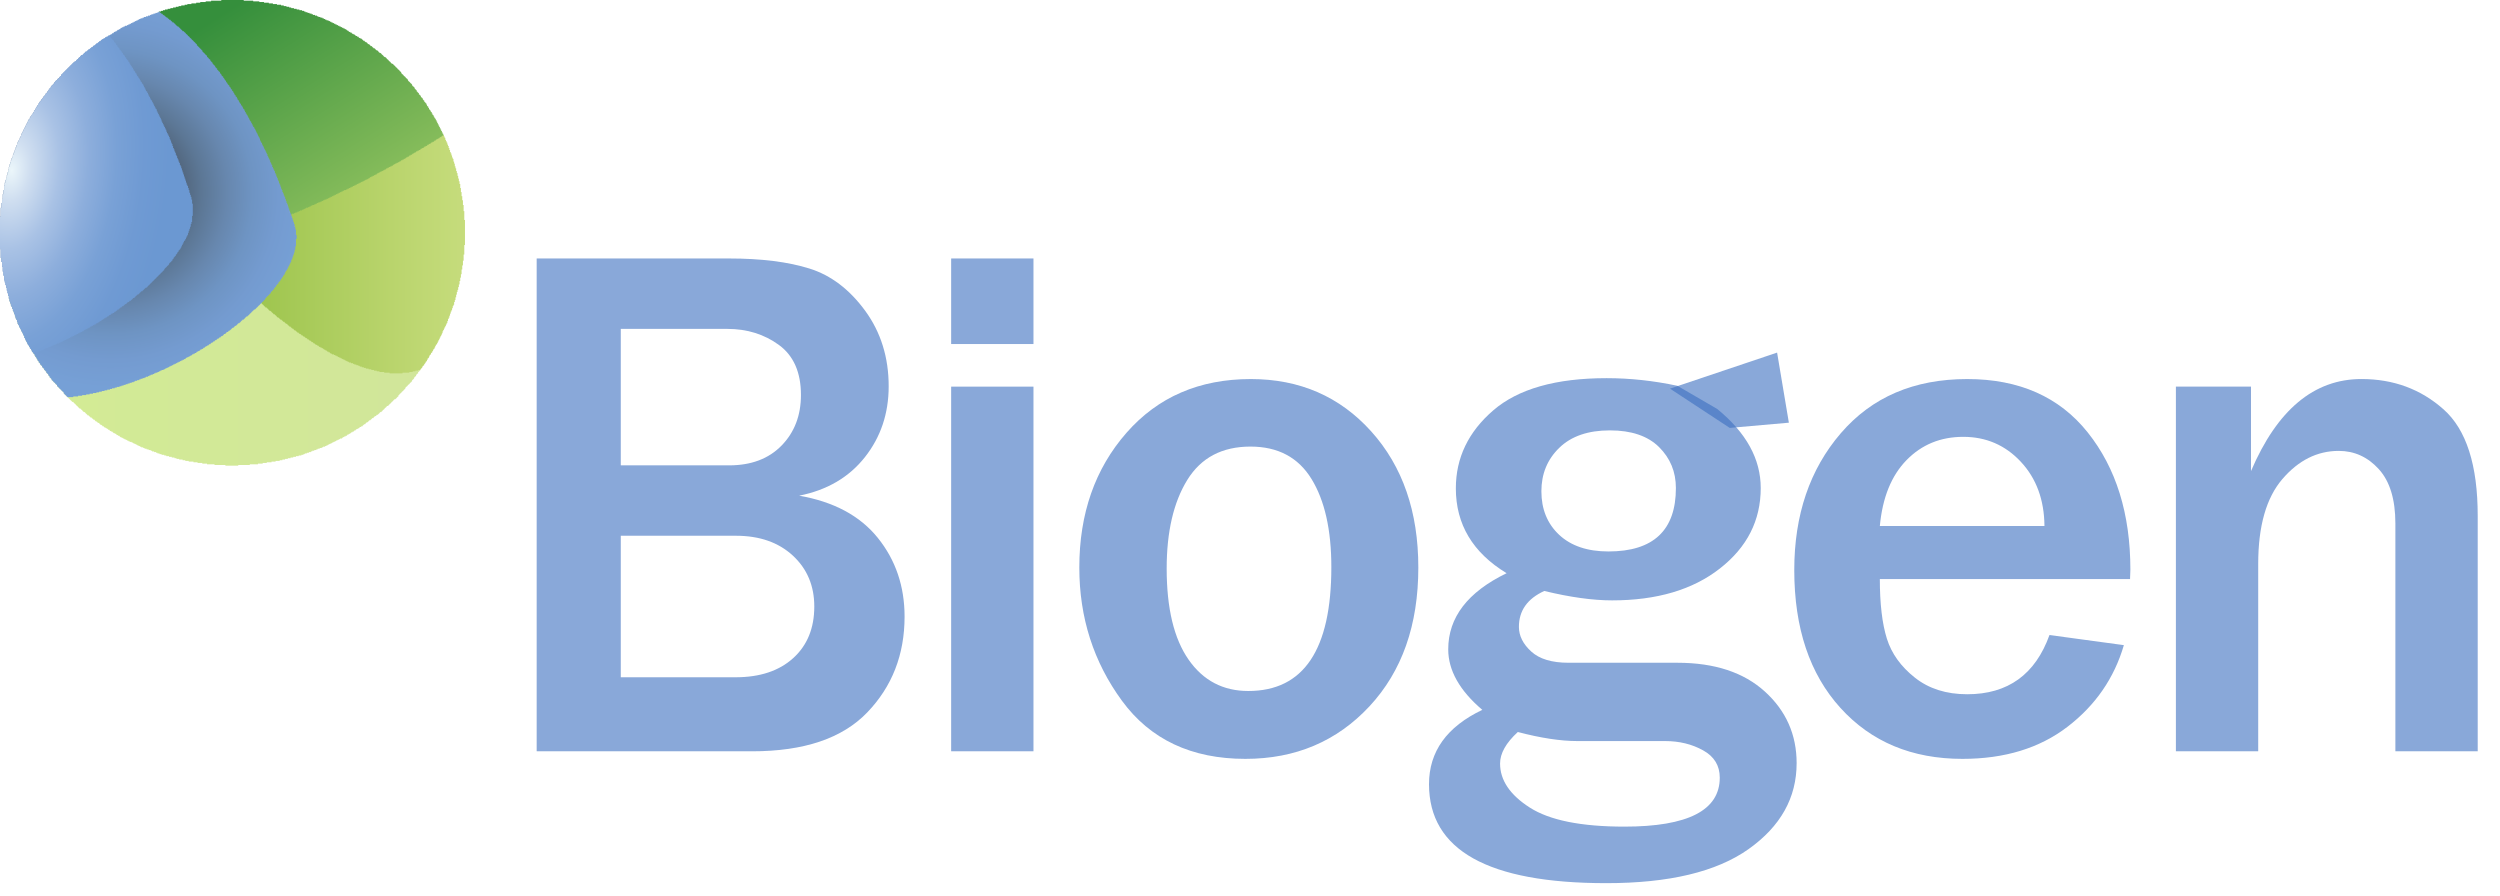 <svg width="106" height="38" viewBox="0 0 106 38" fill="none" xmlns="http://www.w3.org/2000/svg">
<path opacity="0.6" d="M26.321 28.716H31.189C32.22 28.716 33.033 28.446 33.631 27.905C34.228 27.364 34.526 26.635 34.526 25.716C34.526 24.838 34.223 24.119 33.616 23.557C33.008 22.996 32.205 22.716 31.204 22.716H26.321V28.716ZM26.321 19.731H30.914C31.853 19.731 32.595 19.45 33.141 18.889C33.687 18.328 33.96 17.613 33.96 16.746C33.96 15.787 33.648 15.08 33.026 14.626C32.404 14.172 31.674 13.945 30.838 13.945H26.321V19.731ZM22.755 31.854V10.959H30.898C32.276 10.959 33.419 11.102 34.327 11.388C35.236 11.674 36.021 12.271 36.685 13.179C37.348 14.088 37.68 15.154 37.68 16.379C37.68 17.532 37.343 18.535 36.669 19.387C35.996 20.238 35.067 20.782 33.883 21.017C35.353 21.272 36.465 21.869 37.221 22.808C37.976 23.748 38.354 24.859 38.354 26.145C38.354 27.758 37.825 29.112 36.769 30.209C35.713 31.307 34.087 31.855 31.893 31.855H22.755V31.854Z" fill="#3B6FC0"/>
<path opacity="0.6" d="M43.819 31.854H40.329V16.393H43.819V31.854ZM43.819 14.587H40.329V10.959H43.819V14.587Z" fill="#3B6FC0"/>
<path opacity="0.6" d="M52.928 29.298C55.275 29.298 56.449 27.548 56.449 24.047C56.449 22.466 56.168 21.218 55.606 20.305C55.045 19.392 54.183 18.935 53.019 18.935C51.815 18.935 50.922 19.407 50.34 20.351C49.758 21.295 49.467 22.548 49.467 24.108C49.467 25.792 49.776 27.078 50.394 27.966C51.012 28.854 51.856 29.298 52.928 29.298ZM52.805 32.176C50.519 32.176 48.774 31.355 47.57 29.711C46.367 28.068 45.763 26.186 45.763 24.063C45.763 21.777 46.43 19.873 47.761 18.353C49.093 16.832 50.851 16.072 53.035 16.072C55.107 16.072 56.809 16.813 58.14 18.292C59.472 19.772 60.137 21.696 60.137 24.063C60.137 26.502 59.447 28.464 58.064 29.949C56.681 31.433 54.928 32.176 52.805 32.176Z" fill="#3B6FC0"/>
<path opacity="0.6" d="M86.685 22.302C86.675 21.19 86.34 20.282 85.682 19.578C85.024 18.873 84.21 18.522 83.241 18.522C82.281 18.522 81.48 18.851 80.837 19.509C80.194 20.167 79.817 21.098 79.705 22.303H86.685V22.302ZM86.898 26.925L90.052 27.354C89.644 28.752 88.847 29.905 87.665 30.813C86.48 31.722 84.996 32.176 83.21 32.176C81.067 32.176 79.342 31.457 78.036 30.017C76.729 28.578 76.077 26.63 76.077 24.17C76.077 21.833 76.734 19.899 78.051 18.368C79.368 16.837 81.153 16.072 83.409 16.072C85.613 16.072 87.318 16.828 88.522 18.338C89.725 19.848 90.328 21.788 90.328 24.155L90.314 24.553H79.705C79.705 25.604 79.805 26.446 80.003 27.078C80.202 27.712 80.597 28.262 81.19 28.731C81.782 29.201 82.521 29.436 83.41 29.436C85.133 29.436 86.297 28.599 86.898 26.925Z" fill="#3B6FC0"/>
<path opacity="0.6" d="M105.055 31.854H101.564V22.195C101.564 21.175 101.33 20.407 100.861 19.891C100.391 19.375 99.825 19.118 99.162 19.118C98.253 19.118 97.457 19.516 96.773 20.312C96.089 21.108 95.748 22.308 95.748 23.909V31.853H92.258V16.393H95.442V19.975C96.554 17.373 98.115 16.071 100.126 16.071C101.483 16.071 102.644 16.5 103.608 17.358C104.573 18.215 105.055 19.72 105.055 21.872V31.854Z" fill="#3B6FC0"/>
<path opacity="0.6" d="M68.198 23.382C70.104 23.382 71.058 22.485 71.058 20.692C71.058 20.005 70.819 19.427 70.343 18.955C69.866 18.484 69.172 18.248 68.26 18.248C67.338 18.248 66.623 18.493 66.116 18.985C65.607 19.477 65.355 20.093 65.355 20.83C65.355 21.589 65.606 22.204 66.107 22.675C66.61 23.146 67.307 23.382 68.198 23.382ZM64.356 31.037C63.853 31.498 63.603 31.944 63.603 32.374C63.603 33.081 64.023 33.703 64.863 34.241C65.704 34.78 67.04 35.049 68.876 35.049C71.57 35.049 72.918 34.357 72.918 32.974C72.918 32.461 72.682 32.074 72.21 31.814C71.74 31.552 71.201 31.421 70.597 31.421H66.877C66.17 31.421 65.329 31.293 64.356 31.037ZM72.81 17.34C74.04 18.345 74.655 19.462 74.655 20.692C74.655 22.065 74.079 23.202 72.925 24.103C71.773 25.006 70.248 25.456 68.353 25.456C67.533 25.456 66.575 25.323 65.478 25.057C64.76 25.385 64.402 25.892 64.402 26.578C64.402 26.959 64.576 27.306 64.924 27.624C65.272 27.942 65.8 28.101 66.508 28.101H71.119C72.698 28.101 73.935 28.508 74.832 29.323C75.728 30.137 76.177 31.15 76.177 32.358C76.177 33.824 75.498 35.038 74.14 36.001C72.782 36.965 70.771 37.446 68.107 37.446C63.095 37.446 60.59 36.048 60.59 33.25C60.59 31.867 61.343 30.815 62.85 30.098C61.886 29.279 61.405 28.422 61.405 27.531C61.405 26.179 62.23 25.102 63.88 24.304C62.445 23.432 61.728 22.233 61.728 20.706C61.728 19.416 62.255 18.313 63.312 17.401C64.367 16.49 65.97 16.034 68.123 16.034C69.106 16.034 70.105 16.141 71.119 16.357" fill="#3B6FC0"/>
<path opacity="0.6" d="M70.807 16.478L75.349 14.95L75.848 17.922L73.34 18.143" fill="#3B6FC0"/>
<path d="M9.556 19.744V19.716H9.095V19.687H8.778V19.658H8.577V19.629H8.376V19.601H8.203V19.572H8.001V19.543H7.857V19.514H7.742V19.485H7.598V19.457H7.483V19.428H7.397V19.399H7.282V19.37H7.167V19.341H7.052V19.313H6.965V19.284H6.85V19.255H6.764V19.226H6.677V19.198H6.62V19.169H6.533V19.14H6.447V19.111H6.39V19.082H6.303V19.054H6.217V19.025H6.13V18.996H6.073V18.967H5.987V18.939H5.929V18.91H5.871V18.881H5.814V18.852H5.756V18.823H5.699V18.795H5.641V18.766H5.584V18.737H5.497V18.708H5.44V18.679H5.382V18.651H5.325V18.622H5.267V18.593H5.209V18.564H5.152V18.535H5.094V18.507H5.066V18.478H5.008V18.449H4.95V18.42H4.922V18.392H4.864V18.363H4.806V18.334H4.778V18.305H4.72V18.276H4.663V18.248H4.634V18.219H4.576V18.19H4.547V18.161H4.49V18.133H4.432V18.104H4.404V18.075H4.346V18.046H4.317V18.017H4.26V17.989H4.231V17.96H4.202V17.931H4.144V17.902H4.116V17.873H4.058V17.845H4.029V17.816H4.001V17.787H3.943V17.758H3.914V17.73H3.885V17.701H3.828V17.672H3.799V17.643H3.77V17.614H3.713V17.586H3.684V17.557H3.655V17.528H3.626V17.499H3.598V17.471H3.54V17.442H3.511V17.413H3.483V17.384H3.454V17.355H3.425V17.327H3.367V17.298H3.339V17.269H3.31V17.24H3.281V17.212H3.252V17.183H3.223V17.154H3.195V17.125H3.166V17.096H3.137V17.068H3.108V17.039H3.051V17.01H3.022V16.981H2.993V16.953H2.964V16.924H2.936V16.895H2.907V16.866H2.878V16.837H2.849V16.809H2.821V16.78H2.792V16.751H2.763V16.722H2.734V16.694H2.705V16.636H2.734V16.665H2.763V16.694H2.792V16.722H2.821V16.751H2.849V16.78H2.878V16.809H3.08V16.78H3.281V16.751H3.483V16.722H3.626V16.694H3.77V16.665H3.914V16.636H4.058V16.607H4.173V16.578H4.288V16.55H4.404V16.521H4.519V16.492H4.634V16.463H4.72V16.434H4.835V16.406H4.922V16.377H5.037V16.348H5.123V16.319H5.209V16.291H5.296V16.262H5.382V16.233H5.468V16.204H5.555V16.175H5.641V16.147H5.728V16.118H5.785V16.089H5.871V16.06H5.929V16.032H6.015V16.003H6.073V15.974H6.159V15.945H6.246V15.916H6.303V15.888H6.361V15.859H6.447V15.83H6.505V15.801H6.562V15.772H6.649V15.744H6.706V15.715H6.764V15.686H6.85V15.657H6.908V15.629H6.965V15.6H7.023V15.571H7.08V15.542H7.138V15.513H7.195V15.485H7.253V15.456H7.311V15.427H7.368V15.398H7.426V15.37H7.483V15.341H7.541V15.312H7.598V15.283H7.656V15.254H7.714V15.226H7.771V15.197H7.829V15.168H7.857V15.139H7.915V15.11H7.973V15.082H8.03V15.053H8.088V15.024H8.116V14.995H8.174V14.966H8.232V14.938H8.289V14.909H8.318V14.88H8.376V14.851H8.433V14.823H8.462V14.794H8.519V14.765H8.577V14.736H8.606V14.707H8.663V14.679H8.692V14.65H8.75V14.621H8.807V14.592H8.836V14.564H8.894V14.535H8.922V14.506H8.98V14.477H9.009V14.448H9.066V14.42H9.095V14.391H9.153V14.362H9.181V14.333H9.239V14.305H9.268V14.276H9.325V14.247H9.354V14.218H9.412V14.189H9.44V14.161H9.469V14.132H9.527V14.103H9.556V14.074H9.584V14.046H9.642V14.017H9.671V13.988H9.699V13.959H9.757V13.93H9.786V13.902H9.843V13.873H9.872V13.844H9.901V13.815H9.93V13.786H9.987V13.758H10.016V13.729H10.045V13.7H10.074V13.671H10.131V13.643H10.16V13.614H10.189V13.585H10.218V13.556H10.275V13.527H10.304V13.499H10.333V13.47H10.361V13.441H10.39V13.412H10.419V13.383H10.448V13.355H10.505V13.326H10.534V13.297H10.563V13.268H10.592V13.24H10.62V13.211H10.649V13.182H10.678V13.153H10.707V13.124H10.764V13.096H10.793V13.067H10.822V13.038H10.851V13.009H10.88V12.98H10.908V12.952H10.937V12.923H10.966V12.894H10.995V12.865H11.024V12.837H11.052V12.808H11.11V12.837H11.139V12.865H11.167V12.894H11.196V12.923H11.225V12.952H11.254V12.98H11.283V13.009H11.34V13.038H11.369V13.067H11.398V13.096H11.426V13.124H11.455V13.153H11.513V13.182H11.542V13.211H11.57V13.24H11.599V13.268H11.628V13.297H11.685V13.326H11.714V13.355H11.743V13.383H11.772V13.412H11.801V13.441H11.858V13.47H11.887V13.499H11.916V13.527H11.973V13.556H12.002V13.585H12.031V13.614H12.088V13.643H12.117V13.671H12.146V13.7H12.204V13.729H12.232V13.758H12.261V13.786H12.29V13.815H12.348V13.844H12.376V13.873H12.405V13.902H12.463V13.93H12.491V13.959H12.52V13.988H12.578V14.017H12.607V14.046H12.635V14.074H12.693V14.103H12.722V14.132H12.779V14.161H12.808V14.189H12.866V14.218H12.894V14.247H12.952V14.276H12.981V14.305H13.038V14.333H13.067V14.362H13.125V14.391H13.153V14.42H13.211V14.448H13.24V14.477H13.297V14.506H13.326V14.535H13.384V14.564H13.412V14.592H13.47V14.621H13.527V14.65H13.556V14.679H13.614V14.707H13.671V14.736H13.729V14.765H13.758V14.794H13.815V14.823H13.873V14.851H13.902V14.88H13.959V14.909H14.017V14.938H14.046V14.966H14.103V14.995H14.19V15.024H14.247V15.053H14.305V15.082H14.362V15.11H14.42V15.139H14.477V15.168H14.535V15.197H14.592V15.226H14.65V15.254H14.708V15.283H14.765V15.312H14.823V15.341H14.909V15.37H14.995V15.398H15.053V15.427H15.139V15.456H15.226V15.485H15.283V15.513H15.37V15.542H15.456V15.571H15.542V15.6H15.657V15.629H15.773V15.657H15.888V15.686H16.003V15.715H16.118V15.744H16.319V15.772H16.55V15.801H17.039V15.772H17.327V15.744H17.471V15.715H17.586V15.686H17.701V15.657H17.787V15.629H17.845V15.657H17.816V15.715H17.787V15.744H17.759V15.772H17.73V15.83H17.701V15.859H17.672V15.888H17.643V15.945H17.615V15.974H17.586V16.003H17.557V16.06H17.528V16.089H17.5V16.118H17.471V16.175H17.442V16.204H17.413V16.233H17.384V16.262H17.356V16.291H17.327V16.319H17.298V16.348H17.269V16.377H17.24V16.406H17.212V16.434H17.183V16.492H17.154V16.521H17.125V16.55H17.096V16.578H17.068V16.607H17.039V16.636H17.01V16.665H16.981V16.694H16.953V16.722H16.924V16.751H16.895V16.809H16.866V16.837H16.837V16.866H16.809V16.895H16.78V16.924H16.722V16.953H16.694V16.981H16.665V17.01H16.636V17.039H16.607V17.068H16.578V17.096H16.55V17.125H16.521V17.154H16.492V17.183H16.463V17.212H16.406V17.24H16.377V17.269H16.348V17.298H16.319V17.327H16.291V17.355H16.262V17.384H16.233V17.413H16.204V17.442H16.175V17.471H16.118V17.499H16.089V17.528H16.06V17.557H16.032V17.586H15.974V17.614H15.945V17.643H15.888V17.672H15.859V17.701H15.83V17.73H15.773V17.758H15.744V17.787H15.715V17.816H15.657V17.845H15.629V17.873H15.6V17.902H15.542V17.931H15.514V17.96H15.485V17.989H15.427V18.017H15.398V18.046H15.37V18.075H15.312V18.104H15.255V18.133H15.226V18.161H15.168V18.19H15.111V18.219H15.082V18.248H15.024V18.276H14.995V18.305H14.938V18.334H14.88V18.363H14.851V18.392H14.794V18.42H14.736V18.449H14.708V18.478H14.65V18.507H14.592V18.535H14.535V18.564H14.506V18.593H14.42V18.622H14.362V18.651H14.305V18.679H14.247V18.708H14.19V18.737H14.132V18.766H14.074V18.795H14.017V18.823H13.959V18.852H13.902V18.881H13.844V18.91H13.787V18.939H13.7V18.967H13.643V18.996H13.556V19.025H13.47V19.054H13.412V19.082H13.326V19.111H13.24V19.14H13.182V19.169H13.096V19.198H13.009V19.226H12.923V19.255H12.866V19.284H12.779V19.313H12.664V19.341H12.549V19.37H12.434V19.399H12.319V19.428H12.204V19.457H12.088V19.485H11.973V19.514H11.858V19.543H11.685V19.572H11.513V19.601H11.311V19.629H11.139V19.658H10.937V19.687H10.592V19.716H10.102V19.744H9.556ZM2.677 16.607H2.705V16.636H2.677V16.607ZM2.648 16.578H2.677V16.607H2.648V16.578ZM2.619 16.55H2.648V16.578H2.619V16.55ZM2.59 16.55V16.521H2.561V16.492H2.533V16.463H2.504V16.434H2.475V16.406H2.446V16.377H2.418V16.319H2.446V16.348H2.475V16.377H2.504V16.406H2.533V16.434H2.561V16.463H2.59V16.492H2.619V16.55H2.59ZM2.389 16.319V16.291H2.36V16.262H2.331V16.233H2.302V16.204H2.274V16.175H2.245V16.147H2.216V16.118H2.187V16.06H2.159V16.032H2.13V16.003H2.101V15.945H2.072V15.916H2.043V15.859H2.072V15.888H2.101V15.916H2.13V15.974H2.159V16.003H2.187V16.032H2.216V16.06H2.245V16.118H2.274V16.147H2.302V16.175H2.331V16.204H2.36V16.233H2.389V16.262H2.418V16.319H2.389ZM2.015 15.859V15.83H1.986V15.801H1.957V15.744H1.986V15.772H2.015V15.801H2.043V15.859H2.015ZM1.928 15.744V15.715H1.899V15.686H1.871V15.629H1.899V15.657H1.928V15.686H1.957V15.744H1.928ZM1.842 15.629V15.6H1.813V15.571H1.784V15.513H1.813V15.542H1.842V15.571H1.871V15.629H1.842ZM1.756 15.513V15.485H1.727V15.456H1.698V15.398H1.669V15.37H1.64V15.312H1.612V15.283H1.583V15.226H1.554V15.168H1.525V15.139H1.497V15.082H1.468V15.024H1.497V15.053H1.525V15.11H1.554V15.139H1.583V15.197H1.612V15.254H1.64V15.283H1.669V15.341H1.698V15.37H1.727V15.427H1.756V15.456H1.784V15.513H1.756ZM1.439 15.024V14.995H1.41V14.938H1.439V14.966H1.468V15.024H1.439ZM1.381 14.938V14.909H1.353V14.851H1.324V14.794H1.353V14.823H1.381V14.88H1.41V14.938H1.381ZM1.295 14.794V14.765H1.266V14.707H1.237V14.65H1.209V14.592H1.18V14.564H1.151V14.506H1.122V14.448H1.094V14.391H1.065V14.333H1.036V14.247H1.065V14.305H1.094V14.362H1.122V14.42H1.151V14.448H1.18V14.506H1.209V14.564H1.237V14.621H1.266V14.679H1.295V14.736H1.324V14.794H1.295ZM1.007 14.189H1.036V14.247H1.007V14.189ZM0.978 14.132H1.007V14.189H0.978V14.132ZM0.95 14.074H0.978V14.132H0.95V14.074ZM0.921 14.017H0.95V14.074H0.921V14.017ZM0.892 13.959H0.921V14.017H0.892V13.959ZM0.863 13.959V13.902H0.835V13.844H0.806V13.786H0.777V13.729H0.748V13.643H0.719V13.556H0.691V13.499H0.662V13.412H0.691V13.47H0.719V13.527H0.748V13.614H0.777V13.671H0.806V13.729H0.835V13.815H0.863V13.873H0.892V13.959H0.863ZM0.633 13.326H0.662V13.412H0.633V13.326ZM0.604 13.24H0.633V13.326H0.604V13.24ZM0.576 13.182H0.604V13.24H0.576V13.182ZM0.547 13.096H0.576V13.182H0.547V13.096ZM0.518 13.009H0.547V13.096H0.518V13.009ZM0.489 13.009V12.952H0.46V12.865H0.432V12.779H0.403V12.664H0.432V12.75H0.46V12.837H0.489V12.923H0.518V13.009H0.489ZM0.374 12.578H0.403V12.664H0.374V12.578Z" fill="url(#paint0_linear_841_287)"/>
<path d="M16.52 15.831V15.802H16.29V15.773H16.089V15.744H15.973V15.715H15.858V15.687H15.743V15.658H15.628V15.629H15.513V15.6H15.427V15.572H15.34V15.543H15.254V15.514H15.196V15.485H15.11V15.456H15.024V15.428H14.966V15.399H14.88V15.37H14.793V15.341H14.736V15.312H14.678V15.284H14.621V15.255H14.563V15.226H14.506V15.197H14.448V15.169H14.39V15.14H14.333V15.111H14.275V15.082H14.218V15.053H14.16V15.025H14.074V14.996H14.016V14.967H13.988V14.938H13.93V14.909H13.872V14.881H13.844V14.852H13.786V14.823H13.729V14.794H13.7V14.766H13.642V14.737H13.585V14.708H13.527V14.679H13.498V14.65H13.441V14.622H13.383V14.593H13.354V14.564H13.297V14.535H13.268V14.507H13.21V14.478H13.182V14.449H13.124V14.42H13.095V14.392H13.038V14.363H13.009V14.334H12.951V14.305H12.923V14.276H12.865V14.248H12.836V14.219H12.779V14.19H12.75V14.161H12.692V14.132H12.664V14.104H12.606V14.075H12.577V14.046H12.548V14.017H12.491V13.989H12.462V13.96H12.433V13.931H12.376V13.902H12.347V13.873H12.318V13.845H12.261V13.816H12.232V13.787H12.203V13.758H12.174V13.729H12.117V13.701H12.088V13.672H12.059V13.643H12.002V13.614H11.973V13.585H11.944V13.557H11.886V13.528H11.858V13.499H11.829V13.47H11.771V13.442H11.742V13.413H11.714V13.384H11.685V13.355H11.656V13.326H11.599V13.298H11.57V13.269H11.541V13.24H11.512V13.211H11.483V13.183H11.426V13.154H11.397V13.125H11.368V13.096H11.34V13.068H11.311V13.039H11.253V13.01H11.225V12.981H11.196V12.952H11.167V12.924H11.138V12.895H11.109V12.866H11.081V12.837H11.052V12.808H11.081V12.78H11.109V12.751H11.138V12.722H11.167V12.693H11.196V12.665H11.225V12.607H11.253V12.578H11.282V12.549H11.311V12.521H11.34V12.492H11.368V12.463H11.397V12.434H11.426V12.405H11.455V12.348H11.483V12.319H11.512V12.29H11.541V12.262H11.57V12.204H11.599V12.175H11.627V12.146H11.656V12.118H11.685V12.06H11.714V12.031H11.742V12.002H11.771V11.945H11.8V11.916H11.829V11.859H11.858V11.83H11.886V11.772H11.915V11.743H11.944V11.686H11.973V11.657H12.002V11.6H12.03V11.571H12.059V11.513H12.088V11.456H12.117V11.398H12.146V11.369H12.174V11.312H12.203V11.254H12.232V11.197H12.261V11.139H12.289V11.082H12.318V10.995H12.347V10.909H12.376V10.851H12.405V10.765H12.433V10.678H12.462V10.535H12.491V10.391H12.52V9.786H12.491V9.614H12.462V9.527H12.433V9.441H12.405V9.355H12.376V9.268H12.347V9.182H12.318V9.096H12.289V9.067H12.347V9.038H12.433V9.009H12.491V8.98H12.577V8.952H12.635V8.923H12.692V8.894H12.779V8.865H12.836V8.836H12.894V8.808H12.951V8.779H13.038V8.75H13.095V8.721H13.153V8.693H13.21V8.664H13.297V8.635H13.354V8.606H13.412V8.577H13.47V8.549H13.556V8.52H13.613V8.491H13.671V8.462H13.729V8.434H13.815V8.405H13.872V8.376H13.93V8.347H13.988V8.318H14.045V8.29H14.103V8.261H14.16V8.232H14.218V8.203H14.275V8.174H14.333V8.146H14.39V8.117H14.448V8.088H14.506V8.059H14.563V8.031H14.649V8.002H14.707V7.973H14.765V7.944H14.822V7.915H14.88V7.887H14.937V7.858H14.995V7.829H15.053V7.8H15.11V7.772H15.168V7.743H15.225V7.714H15.283V7.685H15.34V7.656H15.398V7.628H15.455V7.599H15.513V7.57H15.571V7.541H15.628V7.512H15.657V7.484H15.714V7.455H15.772V7.426H15.83V7.397H15.887V7.369H15.945V7.34H15.973V7.311H16.031V7.282H16.089V7.253H16.146V7.225H16.204V7.196H16.261V7.167H16.319V7.138H16.348V7.11H16.405V7.081H16.463V7.052H16.52V7.023H16.578V6.994H16.636V6.966H16.664V6.937H16.722V6.908H16.779V6.879H16.837V6.85H16.895V6.822H16.952V6.793H16.981V6.764H17.038V6.735H17.096V6.707H17.154V6.678H17.182V6.649H17.24V6.62H17.297V6.591H17.326V6.563H17.384V6.534H17.441V6.505H17.47V6.476H17.528V6.448H17.585V6.419H17.614V6.39H17.672V6.361H17.729V6.332H17.787V6.304H17.816V6.275H17.873V6.246H17.931V6.217H17.959V6.189H18.017V6.16H18.075V6.131H18.103V6.102H18.161V6.073H18.218V6.045H18.247V6.016H18.305V5.987H18.363V5.958H18.391V5.929H18.449V5.901H18.478V5.872H18.535V5.843H18.593V5.814H18.622V5.786H18.679V5.757H18.708V5.728H18.765V5.699H18.794V5.728H18.823V5.786H18.852V5.843H18.881V5.929H18.909V5.987H18.938V6.045H18.967V6.131H18.996V6.189H19.024V6.275H19.053V6.361H19.082V6.448H19.111V6.505H19.14V6.591H19.168V6.678H19.197V6.735H19.226V6.85H19.255V6.937H19.284V7.052H19.312V7.138H19.341V7.253H19.37V7.34H19.399V7.455H19.427V7.57H19.456V7.685H19.485V7.8H19.514V7.973H19.543V8.146H19.571V8.318H19.6V8.491H19.629V8.693H19.658V8.952H19.686V9.326H19.715V10.391H19.686V10.794H19.658V11.053H19.629V11.254H19.6V11.427H19.571V11.628H19.543V11.772H19.514V11.916H19.485V12.06H19.456V12.175H19.427V12.29H19.399V12.377H19.37V12.492H19.341V12.607H19.312V12.722H19.284V12.808H19.255V12.924H19.226V12.981H19.197V13.068H19.168V13.154H19.14V13.211H19.111V13.298H19.082V13.384H19.053V13.47H19.024V13.528H18.996V13.614H18.967V13.701H18.938V13.758H18.909V13.816H18.881V13.873H18.852V13.931H18.823V13.989H18.794V14.046H18.765V14.132H18.737V14.19H18.708V14.248H18.679V14.305H18.65V14.363H18.622V14.42H18.593V14.478H18.564V14.535H18.535V14.593H18.506V14.622H18.478V14.679H18.449V14.737H18.42V14.794H18.391V14.823H18.363V14.881H18.334V14.938H18.305V14.967H18.276V15.025H18.247V15.053H18.218V15.111H18.19V15.169H18.161V15.197H18.132V15.255H18.103V15.312H18.075V15.341H18.046V15.399H18.017V15.428H17.988V15.485H17.959V15.514H17.931V15.543H17.902V15.6H17.873V15.629H17.844V15.658H17.816V15.687H17.729V15.715H17.614V15.744H17.499V15.773H17.355V15.802H17.067V15.831" fill="url(#paint1_linear_841_287)"/>
<path d="M12.29 9.095V9.009H12.261V8.951H12.232V8.865H12.204V8.779H12.175V8.692H12.146V8.606H12.117V8.548H12.088V8.462H12.06V8.376H12.031V8.318H12.002V8.232H11.973V8.174H11.944V8.088H11.916V8.001H11.887V7.944H11.858V7.858H11.829V7.8H11.8V7.714H11.772V7.627H11.743V7.57H11.714V7.512H11.685V7.426H11.657V7.368H11.628V7.311H11.599V7.253H11.57V7.167H11.541V7.109H11.513V7.052H11.484V6.994H11.455V6.908H11.426V6.85H11.398V6.793H11.369V6.706H11.34V6.649H11.311V6.591H11.283V6.534H11.254V6.447H11.225V6.39H11.196V6.332H11.167V6.275H11.139V6.188H11.11V6.131H11.081V6.073H11.052V6.016H11.023V5.987H10.995V5.929H10.966V5.872H10.937V5.814H10.908V5.756H10.88V5.699H10.851V5.641H10.822V5.584H10.793V5.526H10.764V5.469H10.736V5.411H10.707V5.354H10.678V5.296H10.649V5.267H10.62V5.21H10.592V5.152H10.563V5.094H10.534V5.037H10.505V4.979H10.477V4.922H10.448V4.864H10.419V4.835H10.39V4.778H10.361V4.72H10.333V4.692H10.304V4.634H10.275V4.576H10.246V4.548H10.217V4.49H10.189V4.461H10.16V4.404H10.131V4.346H10.102V4.317H10.074V4.26H10.045V4.202H10.016V4.173H9.987V4.116H9.958V4.087H9.93V4.03H9.901V3.972H9.872V3.943H9.843V3.886H9.815V3.828H9.786V3.799H9.757V3.742H9.728V3.713H9.699V3.655H9.671V3.627H9.642V3.598H9.613V3.54H9.584V3.511H9.556V3.454H9.527V3.425H9.498V3.396H9.469V3.339H9.44V3.31H9.412V3.281H9.383V3.224H9.354V3.195H9.325V3.137H9.296V3.108H9.268V3.08H9.239V3.022H9.21V2.993H9.181V2.936H9.153V2.907H9.124V2.878H9.095V2.821H9.066V2.792H9.037V2.763H9.009V2.706H8.98V2.677H8.951V2.648H8.922V2.619H8.894V2.59H8.865V2.562H8.836V2.504H8.807V2.475H8.778V2.447H8.75V2.418H8.721V2.389H8.692V2.36H8.663V2.303H8.634V2.274H8.606V2.245H8.577V2.216H8.548V2.187H8.519V2.159H8.491V2.101H8.462V2.072H8.433V2.044H8.404V2.015H8.375V1.986H8.347V1.957H8.318V1.9H8.289V1.871H8.26V1.842H8.232V1.813H8.203V1.785H8.174V1.756H8.145V1.727H8.088V1.698H8.059V1.669H8.03V1.641H8.001V1.612H7.973V1.583H7.944V1.554H7.915V1.525H7.886V1.497H7.857V1.468H7.829V1.439H7.8V1.41H7.771V1.382H7.742V1.353H7.713V1.324H7.685V1.295H7.656V1.266H7.627V1.238H7.598V1.209H7.57V1.18H7.541V1.151H7.512V1.123H7.454V1.094H7.426V1.065H7.397V1.036H7.368V1.007H7.339V0.979H7.282V0.95H7.253V0.921H7.224V0.892H7.195V0.863H7.138V0.835H7.109V0.806H7.08V0.777H7.051V0.748H6.994V0.72H6.965V0.691H6.936V0.662H6.908V0.633H6.85V0.604H6.821V0.576H6.764V0.547H6.735V0.489H6.821V0.461H6.908V0.432H6.994V0.403H7.109V0.374H7.224V0.345H7.339V0.317H7.454V0.288H7.57V0.259H7.685V0.23H7.829V0.201H7.944V0.173H8.116V0.144H8.318V0.115H8.491V0.086H8.721V0.058H8.951V0.029H9.383V1.04904e-05H10.333V0.029H10.736V0.058H10.995V0.086H11.196V0.115H11.398V0.144H11.57V0.173H11.743V0.201H11.916V0.23H12.031V0.259H12.146V0.288H12.261V0.317H12.347V0.345H12.463V0.374H12.578V0.403H12.693V0.432H12.808V0.461H12.894V0.489H12.952V0.518H13.038V0.547H13.124V0.576H13.211V0.604H13.268V0.633H13.355V0.662H13.441V0.691H13.499V0.72H13.585V0.748H13.671V0.777H13.729V0.806H13.787V0.835H13.844V0.863H13.93V0.892H13.988V0.921H14.046V0.95H14.103V0.979H14.161V1.007H14.218V1.036H14.276V1.065H14.333V1.094H14.391V1.123H14.448V1.151H14.506V1.18H14.564V1.209H14.621V1.238H14.679V1.266H14.708V1.295H14.765V1.324H14.794V1.353H14.851V1.382H14.909V1.41H14.938V1.439H14.995V1.468H15.053V1.497H15.082V1.525H15.139V1.554H15.197V1.583H15.226V1.612H15.283V1.641H15.341V1.669H15.37V1.698H15.398V1.727H15.456V1.756H15.485V1.785H15.542V1.813H15.571V1.842H15.6V1.871H15.657V1.9H15.686V1.928H15.715V1.957H15.773V1.986H15.801V2.015H15.83V2.044H15.888V2.072H15.916V2.101H15.945V2.13H16.003V2.159H16.032V2.187H16.06V2.216H16.089V2.245H16.147V2.274H16.175V2.303H16.204V2.331H16.233V2.36H16.262V2.389H16.291V2.418H16.348V2.447H16.377V2.475H16.406V2.504H16.434V2.533H16.463V2.562H16.492V2.59H16.521V2.619H16.55V2.648H16.578V2.677H16.607V2.706H16.665V2.734H16.694V2.763H16.722V2.792H16.751V2.821H16.78V2.849H16.809V2.878H16.837V2.907H16.866V2.936H16.895V2.965H16.924V2.993H16.953V3.022H16.981V3.051H17.01V3.108H17.039V3.137H17.068V3.166H17.096V3.195H17.125V3.224H17.154V3.252H17.183V3.281H17.212V3.31H17.24V3.339H17.269V3.368H17.298V3.425H17.327V3.454H17.355V3.483H17.384V3.511H17.413V3.54H17.442V3.569H17.471V3.627H17.499V3.655H17.528V3.684H17.557V3.713H17.586V3.77H17.615V3.799H17.643V3.828H17.672V3.886H17.701V3.914H17.73V3.943H17.759V4.001H17.787V4.03H17.816V4.058H17.845V4.116H17.874V4.145H17.902V4.173H17.931V4.231H17.96V4.26H17.989V4.317H18.017V4.346H18.046V4.375H18.075V4.432H18.104V4.49H18.133V4.519H18.161V4.576H18.19V4.634H18.219V4.663H18.248V4.72H18.277V4.749H18.305V4.807H18.334V4.864H18.363V4.893H18.392V4.951H18.421V5.008H18.449V5.037H18.478V5.094H18.507V5.152H18.536V5.21H18.564V5.267H18.593V5.325H18.622V5.382H18.651V5.44H18.68V5.497H18.708V5.555H18.737V5.613H18.766V5.67H18.795V5.756H18.737V5.785H18.708V5.814H18.651V5.843H18.622V5.872H18.564V5.9H18.507V5.929H18.478V5.958H18.421V5.987H18.392V6.016H18.334V6.044H18.277V6.073H18.248V6.102H18.19V6.131H18.133V6.159H18.104V6.188H18.046V6.217H17.989V6.246H17.96V6.275H17.902V6.303H17.845V6.332H17.816V6.361H17.759V6.39H17.701V6.418H17.643V6.447H17.615V6.476H17.557V6.505H17.499V6.534H17.471V6.562H17.413V6.591H17.355V6.62H17.327V6.649H17.269V6.678H17.212V6.706H17.183V6.735H17.125V6.764H17.068V6.793H17.01V6.821H16.981V6.85H16.924V6.879H16.866V6.908H16.809V6.937H16.751V6.965H16.694V6.994H16.665V7.023H16.607V7.052H16.55V7.08H16.492V7.109H16.434V7.138H16.377V7.167H16.348V7.196H16.291V7.224H16.233V7.253H16.175V7.282H16.118V7.311H16.06V7.34H16.003V7.368H15.974V7.397H15.916V7.426H15.859V7.455H15.801V7.483H15.744V7.512H15.686V7.541H15.657V7.57H15.6V7.599H15.542V7.627H15.485V7.656H15.427V7.685H15.37V7.714H15.312V7.742H15.254V7.771H15.197V7.8H15.139V7.829H15.082V7.858H15.024V7.886H14.967V7.915H14.909V7.944H14.851V7.973H14.794V8.001H14.736V8.03H14.679V8.059H14.592V8.088H14.535V8.117H14.477V8.145H14.42V8.174H14.362V8.203H14.305V8.232H14.247V8.261H14.19V8.289H14.132V8.318H14.074V8.347H14.017V8.376H13.959V8.404H13.902V8.433H13.844V8.462H13.758V8.491H13.7V8.52H13.643V8.548H13.585V8.577H13.499V8.606H13.441V8.635H13.384V8.663H13.326V8.692H13.24V8.721H13.182V8.75H13.124V8.779H13.067V8.807H12.981V8.836H12.923V8.865H12.866V8.894H12.808V8.923H12.722V8.951H12.664V8.98H12.607V9.009H12.52V9.038H12.463V9.066H12.376V9.095" fill="url(#paint2_linear_841_287)"/>
<path d="M2.849 16.838V16.809H2.821V16.78H2.792V16.752H2.763V16.723H2.734V16.694H2.706V16.636H2.677V16.608H2.648V16.579H2.619V16.55H2.59V16.521H2.562V16.492H2.533V16.464H2.504V16.435H2.475V16.406H2.446V16.377H2.418V16.32H2.389V16.291H2.36V16.262H2.331V16.233H2.303V16.205H2.274V16.176H2.245V16.147H2.216V16.118H2.187V16.061H2.159V16.032H2.13V16.003H2.101V15.946H2.072V15.917H2.044V15.859H2.015V15.831H1.986V15.802H1.957V15.744H1.928V15.715H1.9V15.687H1.871V15.629H1.842V15.6H1.813V15.572H1.784V15.514H1.756V15.485H1.727V15.456H1.698V15.399H1.669V15.37H1.641V15.312H1.612V15.284H1.583V15.226H1.554V15.168H1.525V15.14H1.497V15.082H1.468V15.025H1.439V14.996H1.41V14.938H1.382V14.909H1.353V14.852H1.324V14.794H1.295V14.766H1.266V14.708H1.238V14.65H1.209V14.622H1.18V14.564H1.151V14.507H1.123V14.449H1.094V14.391H1.065V14.334H1.036V14.248H1.007V14.19H0.979V14.132H0.95V14.075H0.921V14.017H0.892V13.96H0.863V13.902H0.835V13.845H0.806V13.787H0.777V13.729H0.748V13.643H0.72V13.557H0.691V13.499H0.662V13.413H0.633V13.326H0.604V13.24H0.576V13.182H0.547V13.096H0.518V13.01H0.489V12.952H0.461V12.866H0.432V12.78H0.403V12.665H0.374V12.549H0.345V12.434H0.317V12.319H0.288V12.204H0.259V12.089H0.23V11.974H0.201V11.887H0.173V11.686H0.144V11.513H0.115V11.312H0.086V11.11H0.058V10.938H0.029V10.563H0V9.182H0.029V8.808H0.058V8.606H0.086V8.433H0.115V8.232H0.144V8.059H0.173V7.858H0.201V7.743H0.23V7.628H0.259V7.541H0.288V7.426H0.317V7.311H0.345V7.196H0.374V7.081H0.403V6.966H0.432V6.879H0.461V6.793H0.489V6.707H0.518V6.649H0.547V6.563H0.576V6.476H0.604V6.39H0.633V6.332H0.662V6.246H0.691V6.16H0.72V6.102H0.748V6.016H0.777V5.958H0.806V5.901H0.835V5.843H0.863V5.785H0.892V5.699H0.921V5.642H0.95V5.584H0.979V5.526H1.007V5.469H1.036V5.411H1.065V5.354H1.094V5.296H1.123V5.239H1.151V5.181H1.18V5.123H1.209V5.066H1.238V5.037H1.266V4.98H1.295V4.922H1.324V4.893H1.353V4.836H1.382V4.807H1.41V4.749H1.439V4.692H1.468V4.663H1.497V4.605H1.525V4.548H1.554V4.519H1.583V4.462H1.612V4.404H1.641V4.375H1.669V4.318H1.698V4.289H1.727V4.26H1.756V4.202H1.784V4.174H1.813V4.145H1.842V4.087H1.871V4.059H1.9V4.03H1.928V3.972H1.957V3.943H1.986V3.915H2.015V3.857H2.044V3.828H2.072V3.771H2.101V3.742H2.13V3.713H2.159V3.656H2.187V3.627H2.216V3.598H2.245V3.569H2.274V3.54H2.303V3.483H2.331V3.454H2.36V3.425H2.389V3.397H2.418V3.368H2.446V3.339H2.475V3.31H2.504V3.281H2.533V3.253H2.562V3.224H2.59V3.166H2.619V3.138H2.648V3.109H2.677V3.08H2.706V3.051H2.734V3.022H2.763V2.994H2.792V2.965H2.821V2.936H2.849V2.907H2.878V2.878H2.907V2.85H2.936V2.821H2.965V2.792H2.993V2.763H3.022V2.735H3.051V2.706H3.08V2.677H3.108V2.648H3.137V2.619H3.195V2.591H3.224V2.562H3.252V2.533H3.281V2.504H3.31V2.476H3.339V2.447H3.368V2.418H3.396V2.389H3.425V2.36H3.454V2.332H3.511V2.303H3.54V2.274H3.569V2.245H3.598V2.216H3.627V2.188H3.684V2.159H3.713V2.13H3.742V2.101H3.799V2.073H3.828V2.044H3.857V2.015H3.914V1.986H3.943V1.957H3.972V1.929H4.03V1.9H4.058V1.871H4.087V1.842H4.145V1.814H4.173V1.785H4.202V1.756H4.26V1.727H4.289V1.698H4.317V1.67H4.375V1.641H4.432V1.612H4.461V1.583H4.519V1.554H4.576V1.526H4.605V1.497H4.663V1.468H4.72V1.439H4.749V1.411H4.807V1.382H4.835V1.353H4.893V1.324H4.951V1.295H4.979V1.267H5.037V1.238H5.094V1.209H5.123V1.18H5.181V1.152H5.238V1.123H5.296V1.094H5.382V1.065H5.44V1.036H5.497V1.008H5.555V0.979H5.613V0.95H5.67V0.921H5.728V0.892H5.785V0.864H5.843V0.835H5.9V0.806H5.958V0.777H6.044V0.749H6.102V0.72H6.188V0.691H6.275V0.662H6.361V0.633H6.418V0.605H6.505V0.576H6.591V0.547H6.677V0.518H6.735V0.49H6.764V0.518H6.793V0.547H6.821V0.576H6.879V0.605H6.908V0.633H6.937V0.662H6.994V0.691H7.023V0.72H7.052V0.749H7.109V0.777H7.138V0.806H7.167V0.835H7.224V0.864H7.253V0.892H7.282V0.921H7.311V0.95H7.368V0.979H7.397V1.008H7.426V1.036H7.455V1.065H7.483V1.094H7.512V1.123H7.57V1.152H7.599V1.18H7.627V1.209H7.656V1.238H7.685V1.267H7.714V1.295H7.742V1.324H7.8V1.353H7.829V1.382H7.858V1.411H7.886V1.439H7.915V1.468H7.944V1.497H7.973V1.526H8.001V1.554H8.03V1.583H8.059V1.612H8.088V1.641H8.117V1.67H8.145V1.698H8.174V1.727H8.203V1.756H8.232V1.785H8.261V1.814H8.289V1.842H8.318V1.871H8.347V1.929H8.376V1.957H8.404V1.986H8.433V2.015H8.462V2.044H8.491V2.073H8.52V2.101H8.548V2.13H8.577V2.188H8.606V2.216H8.635V2.245H8.663V2.274H8.692V2.303H8.721V2.332H8.75V2.36H8.779V2.418H8.807V2.447H8.836V2.476H8.865V2.504H8.894V2.533H8.923V2.591H8.951V2.619H8.98V2.648H9.009V2.706H9.038V2.735H9.066V2.763H9.095V2.792H9.124V2.85H9.153V2.878H9.182V2.907H9.21V2.965H9.239V2.994H9.268V3.022H9.297V3.051H9.325V3.109H9.354V3.138H9.383V3.195H9.412V3.224H9.441V3.253H9.469V3.31H9.498V3.339H9.527V3.397H9.556V3.425H9.585V3.483H9.613V3.512H9.642V3.569H9.671V3.598H9.7V3.627H9.728V3.684H9.757V3.713H9.786V3.771H9.815V3.8H9.844V3.857H9.872V3.886H9.901V3.943H9.93V4.001H9.959V4.03H9.987V4.087H10.016V4.116H10.045V4.174H10.074V4.231H10.103V4.26H10.131V4.318H10.16V4.375H10.189V4.404H10.218V4.462H10.246V4.49H10.275V4.548H10.304V4.605H10.333V4.634H10.362V4.692H10.39V4.749H10.419V4.807H10.448V4.864H10.477V4.893H10.505V4.951H10.534V5.008H10.563V5.066H10.592V5.123H10.621V5.152H10.649V5.21H10.678V5.267H10.707V5.325H10.736V5.383H10.765V5.411H10.793V5.469H10.822V5.526H10.851V5.584H10.88V5.642H10.909V5.699H10.937V5.757H10.966V5.814H10.995V5.872H11.024V5.958H11.052V6.016H11.081V6.073H11.11V6.131H11.139V6.188H11.168V6.246H11.196V6.304H11.225V6.361H11.254V6.419H11.283V6.476H11.311V6.534H11.34V6.62H11.369V6.678H11.398V6.735H11.427V6.793H11.455V6.879H11.484V6.937H11.513V6.994H11.542V7.081H11.57V7.138H11.599V7.196H11.628V7.253H11.657V7.34H11.686V7.397H11.714V7.484H11.743V7.541H11.772V7.628H11.801V7.685H11.829V7.771H11.858V7.829H11.887V7.915H11.916V8.002H11.945V8.059H11.973V8.146H12.002V8.203H12.031V8.29H12.06V8.347H12.089V8.433H12.117V8.52H12.146V8.606H12.175V8.664H12.204V8.75H12.232V8.836H12.261V8.923H12.29V9.009H12.319V9.067H12.348V9.153H12.376V9.239H12.405V9.326H12.434V9.412H12.463V9.498H12.492V9.614H12.52V9.729H12.549V9.959H12.578V10.132H12.549V10.448H12.52V10.592H12.492V10.707H12.463V10.794H12.434V10.88H12.405V10.966H12.376V11.024H12.348V11.11H12.319V11.168H12.29V11.225H12.261V11.283H12.232V11.341H12.204V11.398H12.175V11.456H12.146V11.484H12.117V11.542H12.089V11.6H12.06V11.657H12.031V11.686H12.002V11.743H11.973V11.772H11.945V11.83H11.916V11.859H11.887V11.916H11.858V11.945H11.829V11.974H11.801V12.031H11.772V12.06H11.743V12.089H11.714V12.146H11.686V12.175H11.657V12.204H11.628V12.261H11.599V12.29H11.57V12.319H11.542V12.348H11.513V12.377H11.484V12.434H11.455V12.463H11.427V12.492H11.398V12.521H11.369V12.549H11.34V12.578H11.311V12.607H11.283V12.636H11.254V12.693H11.225V12.722H11.196V12.751H11.168V12.78H11.139V12.808H11.11V12.837H11.081V12.866H11.052V12.895H11.024V12.924H10.995V12.952H10.966V12.981H10.937V13.01H10.909V13.039H10.88V13.067H10.851V13.096H10.822V13.125H10.765V13.154H10.736V13.182H10.707V13.211H10.678V13.24H10.649V13.269H10.621V13.298H10.592V13.326H10.563V13.355H10.534V13.384H10.505V13.413H10.448V13.442H10.419V13.47H10.39V13.499H10.362V13.528H10.333V13.557H10.275V13.585H10.246V13.614H10.218V13.643H10.189V13.672H10.16V13.701H10.103V13.729H10.074V13.758H10.045V13.787H10.016V13.816H9.959V13.845H9.93V13.873H9.901V13.902H9.844V13.931H9.815V13.96H9.786V13.988H9.757V14.017H9.7V14.046H9.671V14.075H9.613V14.104H9.585V14.132H9.556V14.161H9.498V14.19H9.469V14.219H9.441V14.248H9.383V14.276H9.354V14.305H9.297V14.334H9.268V14.363H9.21V14.391H9.182V14.42H9.124V14.449H9.095V14.478H9.038V14.507H9.009V14.535H8.951V14.564H8.923V14.593H8.865V14.622H8.836V14.65H8.779V14.679H8.721V14.708H8.692V14.737H8.635V14.766H8.606V14.794H8.548V14.823H8.491V14.852H8.462V14.881H8.404V14.909H8.347V14.938H8.318V14.967H8.261V14.996H8.203V15.025H8.145V15.053H8.117V15.082H8.059V15.111H8.001V15.14H7.944V15.168H7.886V15.197H7.858V15.226H7.8V15.255H7.742V15.284H7.685V15.312H7.627V15.341H7.57V15.37H7.512V15.399H7.455V15.428H7.397V15.456H7.339V15.485H7.282V15.514H7.224V15.543H7.167V15.572H7.109V15.6H7.052V15.629H6.994V15.658H6.937V15.687H6.85V15.715H6.793V15.744H6.735V15.773H6.677V15.802H6.591V15.831H6.534V15.859H6.476V15.888H6.39V15.917H6.332V15.946H6.275V15.974H6.188V16.003H6.131V16.032H6.044V16.061H5.958V16.09H5.9V16.118H5.814V16.147H5.728V16.176H5.67V16.205H5.584V16.233H5.497V16.262H5.411V16.291H5.325V16.32H5.238V16.349H5.152V16.377H5.066V16.406H4.951V16.435H4.864V16.464H4.749V16.492H4.663V16.521H4.548V16.55H4.432V16.579H4.317V16.608H4.202V16.636H4.087V16.665H3.943V16.694H3.799V16.723H3.655V16.752H3.483V16.78H3.31V16.809H3.108V16.838" fill="url(#paint3_radial_841_287)"/>
<path d="M1.41 14.967V14.938H1.382V14.909H1.353V14.852H1.324V14.794H1.295V14.766H1.266V14.708H1.238V14.65H1.209V14.622H1.18V14.564H1.151V14.507H1.123V14.449H1.094V14.391H1.065V14.334H1.036V14.248H1.007V14.19H0.979V14.132H0.95V14.075H0.921V14.017H0.892V13.96H0.863V13.902H0.835V13.845H0.806V13.787H0.777V13.729H0.748V13.643H0.72V13.557H0.691V13.499H0.662V13.413H0.633V13.326H0.604V13.24H0.576V13.182H0.547V13.096H0.518V13.01H0.489V12.952H0.461V12.866H0.432V12.78H0.403V12.665H0.374V12.549H0.345V12.434H0.317V12.319H0.288V12.204H0.259V12.089H0.23V11.974H0.201V11.887H0.173V11.686H0.144V11.513H0.115V11.312H0.086V11.11H0.058V10.938H0.029V10.563H0V9.182H0.029V8.808H0.058V8.606H0.086V8.433H0.115V8.232H0.144V8.059H0.173V7.858H0.201V7.743H0.23V7.628H0.259V7.541H0.288V7.426H0.317V7.311H0.345V7.196H0.374V7.081H0.403V6.966H0.432V6.879H0.461V6.793H0.489V6.707H0.518V6.649H0.547V6.563H0.576V6.476H0.604V6.39H0.633V6.332H0.662V6.246H0.691V6.16H0.72V6.102H0.748V6.016H0.777V5.958H0.806V5.901H0.835V5.843H0.863V5.785H0.892V5.699H0.921V5.642H0.95V5.584H0.979V5.526H1.007V5.469H1.036V5.411H1.065V5.354H1.094V5.296H1.123V5.239H1.151V5.181H1.18V5.123H1.209V5.066H1.238V5.037H1.266V4.98H1.295V4.922H1.324V4.893H1.353V4.836H1.382V4.807H1.41V4.749H1.439V4.692H1.468V4.663H1.497V4.605H1.525V4.548H1.554V4.519H1.583V4.462H1.612V4.404H1.641V4.375H1.669V4.318H1.698V4.289H1.727V4.26H1.756V4.202H1.784V4.174H1.813V4.145H1.842V4.087H1.871V4.059H1.9V4.03H1.928V3.972H1.957V3.943H1.986V3.915H2.015V3.857H2.044V3.828H2.072V3.771H2.101V3.742H2.13V3.713H2.159V3.656H2.187V3.627H2.216V3.598H2.245V3.569H2.274V3.54H2.303V3.483H2.331V3.454H2.36V3.425H2.389V3.397H2.418V3.368H2.446V3.339H2.475V3.31H2.504V3.281H2.533V3.253H2.562V3.224H2.59V3.166H2.619V3.138H2.648V3.109H2.677V3.08H2.706V3.051H2.734V3.022H2.763V2.994H2.792V2.965H2.821V2.936H2.849V2.907H2.878V2.878H2.907V2.85H2.936V2.821H2.965V2.792H2.993V2.763H3.022V2.735H3.051V2.706H3.08V2.677H3.108V2.648H3.137V2.619H3.195V2.591H3.224V2.562H3.252V2.533H3.281V2.504H3.31V2.476H3.339V2.447H3.368V2.418H3.396V2.389H3.425V2.36H3.454V2.332H3.511V2.303H3.54V2.274H3.569V2.245H3.598V2.216H3.627V2.188H3.684V2.159H3.713V2.13H3.742V2.101H3.799V2.073H3.828V2.044H3.857V2.015H3.914V1.986H3.943V1.957H3.972V1.929H4.03V1.9H4.058V1.871H4.087V1.842H4.145V1.814H4.173V1.785H4.202V1.756H4.26V1.727H4.289V1.698H4.317V1.67H4.375V1.641H4.432V1.612H4.461V1.583H4.519V1.554H4.576V1.526H4.605V1.497H4.634V1.526H4.663V1.554H4.692V1.612H4.72V1.641H4.749V1.67H4.778V1.698H4.807V1.727H4.835V1.785H4.864V1.814H4.893V1.842H4.922V1.9H4.951V1.929H4.979V1.986H5.008V2.015H5.037V2.044H5.066V2.101H5.094V2.13H5.123V2.159H5.152V2.216H5.181V2.245H5.21V2.303H5.238V2.332H5.267V2.36H5.296V2.418H5.325V2.447H5.354V2.504H5.382V2.533H5.411V2.562H5.44V2.619H5.469V2.648H5.497V2.706H5.526V2.763H5.555V2.792H5.584V2.85H5.613V2.878H5.641V2.936H5.67V2.994H5.699V3.022H5.728V3.08H5.756V3.109H5.785V3.166H5.814V3.224H5.843V3.253H5.872V3.31H5.9V3.339H5.929V3.397H5.958V3.454H5.987V3.483H6.016V3.54H6.044V3.569H6.073V3.627H6.102V3.684H6.131V3.742H6.159V3.8H6.188V3.857H6.217V3.886H6.246V3.943H6.275V4.001H6.303V4.059H6.332V4.116H6.361V4.174H6.39V4.231H6.418V4.26H6.447V4.318H6.476V4.375H6.505V4.433H6.534V4.49H6.562V4.548H6.591V4.605H6.62V4.634H6.649V4.721H6.677V4.778H6.706V4.836H6.735V4.893H6.764V4.951H6.793V5.008H6.821V5.066H6.85V5.152H6.879V5.21H6.908V5.267H6.937V5.325H6.965V5.383H6.994V5.44H7.023V5.498H7.052V5.584H7.08V5.642H7.109V5.699H7.138V5.757H7.167V5.814H7.196V5.901H7.224V5.958H7.253V6.045H7.282V6.102H7.311V6.188H7.339V6.275H7.368V6.332H7.397V6.419H7.426V6.476H7.455V6.563H7.483V6.62H7.512V6.707H7.541V6.764H7.57V6.85H7.599V6.908H7.627V6.994H7.656V7.052H7.685V7.138H7.714V7.225H7.742V7.311H7.771V7.397H7.8V7.484H7.829V7.57H7.858V7.656H7.886V7.743H7.915V7.829H7.944V7.887H7.973V7.973H8.001V8.059H8.03V8.174H8.059V8.261H8.088V8.347H8.117V8.462H8.145V8.635H8.174V9.153H8.145V9.412H8.117V9.498H8.088V9.614H8.059V9.7H8.03V9.786H8.001V9.873H7.973V9.959H7.944V10.017H7.915V10.074H7.886V10.132H7.858V10.189H7.829V10.218H7.8V10.275H7.771V10.333H7.742V10.391H7.714V10.448H7.685V10.506H7.656V10.563H7.627V10.592H7.599V10.621H7.57V10.678H7.541V10.707H7.512V10.765H7.483V10.794H7.455V10.851H7.426V10.88H7.397V10.909H7.368V10.966H7.339V10.995H7.311V11.053H7.282V11.081H7.253V11.11H7.224V11.139H7.196V11.168H7.167V11.225H7.138V11.254H7.109V11.283H7.08V11.312H7.052V11.341H7.023V11.369H6.994V11.398H6.965V11.456H6.937V11.484H6.908V11.513H6.879V11.542H6.85V11.571H6.821V11.6H6.793V11.628H6.764V11.657H6.735V11.686H6.706V11.715H6.677V11.743H6.649V11.772H6.62V11.801H6.591V11.83H6.562V11.859H6.534V11.887H6.505V11.916H6.476V11.945H6.447V11.974H6.418V12.002H6.39V12.031H6.361V12.06H6.332V12.089H6.303V12.118H6.275V12.146H6.246V12.175H6.217V12.204H6.159V12.233H6.131V12.261H6.102V12.29H6.073V12.319H6.044V12.348H5.987V12.377H5.958V12.405H5.929V12.434H5.9V12.463H5.872V12.492H5.814V12.521H5.785V12.549H5.756V12.578H5.728V12.607H5.699V12.636H5.641V12.665H5.613V12.693H5.584V12.722H5.555V12.751H5.497V12.78H5.469V12.808H5.411V12.837H5.382V12.866H5.354V12.895H5.296V12.924H5.267V12.952H5.238V12.981H5.181V13.01H5.152V13.039H5.094V13.067H5.066V13.096H5.037V13.125H4.979V13.154H4.951V13.182H4.922V13.211H4.864V13.24H4.835V13.269H4.778V13.298H4.72V13.326H4.692V13.355H4.634V13.384H4.605V13.413H4.548V13.442H4.519V13.47H4.461V13.499H4.404V13.528H4.375V13.557H4.317V13.585H4.289V13.614H4.231V13.643H4.202V13.672H4.145V13.701H4.087V13.729H4.058V13.758H4.001V13.787H3.943V13.816H3.886V13.845H3.828V13.873H3.799V13.902H3.742V13.931H3.684V13.96H3.627V13.988H3.569V14.017H3.54V14.046H3.483V14.075H3.425V14.104H3.368V14.132H3.31V14.161H3.252V14.19H3.195V14.219H3.137V14.248H3.08V14.276H3.022V14.305H2.965V14.334H2.907V14.363H2.849V14.391H2.792V14.42H2.734V14.449H2.677V14.478H2.619V14.507H2.562V14.535H2.504V14.564H2.418V14.593H2.36V14.622H2.274V14.65H2.216V14.679H2.159V14.708H2.072V14.737H2.015V14.766H1.928V14.794H1.871V14.823H1.813V14.852H1.727V14.881H1.669V14.909H1.583V14.938H1.497V14.967" fill="url(#paint4_radial_841_287)"/>
<defs>
<linearGradient id="paint0_linear_841_287" x1="-0.375" y1="16.153" x2="20.465" y2="16.153" gradientUnits="userSpaceOnUse">
<stop stop-color="#D3EC94"/>
<stop offset="0.003" stop-color="#D3EC94"/>
<stop offset="1" stop-color="#D1E59B"/>
</linearGradient>
<linearGradient id="paint1_linear_841_287" x1="20.462" y1="10.766" x2="8.64" y2="10.766" gradientUnits="userSpaceOnUse">
<stop stop-color="#C9DE80"/>
<stop offset="0.329" stop-color="#B9D46C"/>
<stop offset="1" stop-color="#93BF42"/>
</linearGradient>
<linearGradient id="paint2_linear_841_287" x1="19.662" y1="15.026" x2="10.203" y2="0.084" gradientUnits="userSpaceOnUse">
<stop stop-color="#CAE87E"/>
<stop offset="0.003" stop-color="#CAE87E"/>
<stop offset="0.173" stop-color="#B2D771"/>
<stop offset="0.522" stop-color="#7DB757"/>
<stop offset="1" stop-color="#358F3C"/>
</linearGradient>
<radialGradient id="paint3_radial_841_287" cx="0" cy="0" r="1" gradientUnits="userSpaceOnUse" gradientTransform="translate(4.686 8.144) scale(8.317)">
<stop stop-color="#191716"/>
<stop offset="0.092" stop-color="#2D2F33"/>
<stop offset="0.214" stop-color="#3F4854"/>
<stop offset="0.34" stop-color="#4F6176"/>
<stop offset="0.467" stop-color="#5C7795"/>
<stop offset="0.595" stop-color="#6787AE"/>
<stop offset="0.725" stop-color="#6E94C3"/>
<stop offset="0.859" stop-color="#749BD0"/>
<stop offset="1" stop-color="#76A0D6"/>
</radialGradient>
<radialGradient id="paint4_radial_841_287" cx="0" cy="0" r="1" gradientUnits="userSpaceOnUse" gradientTransform="translate(0.5 7.225) rotate(-83.531) scale(11.23 6.649)">
<stop stop-color="#EBF6FA"/>
<stop offset="0.117" stop-color="#CFDEF0"/>
<stop offset="0.3" stop-color="#A9C2E5"/>
<stop offset="0.483" stop-color="#8DAEDC"/>
<stop offset="0.662" stop-color="#79A1D6"/>
<stop offset="0.837" stop-color="#6F9AD3"/>
<stop offset="1" stop-color="#6B98D2"/>
</radialGradient>
</defs>
</svg>
